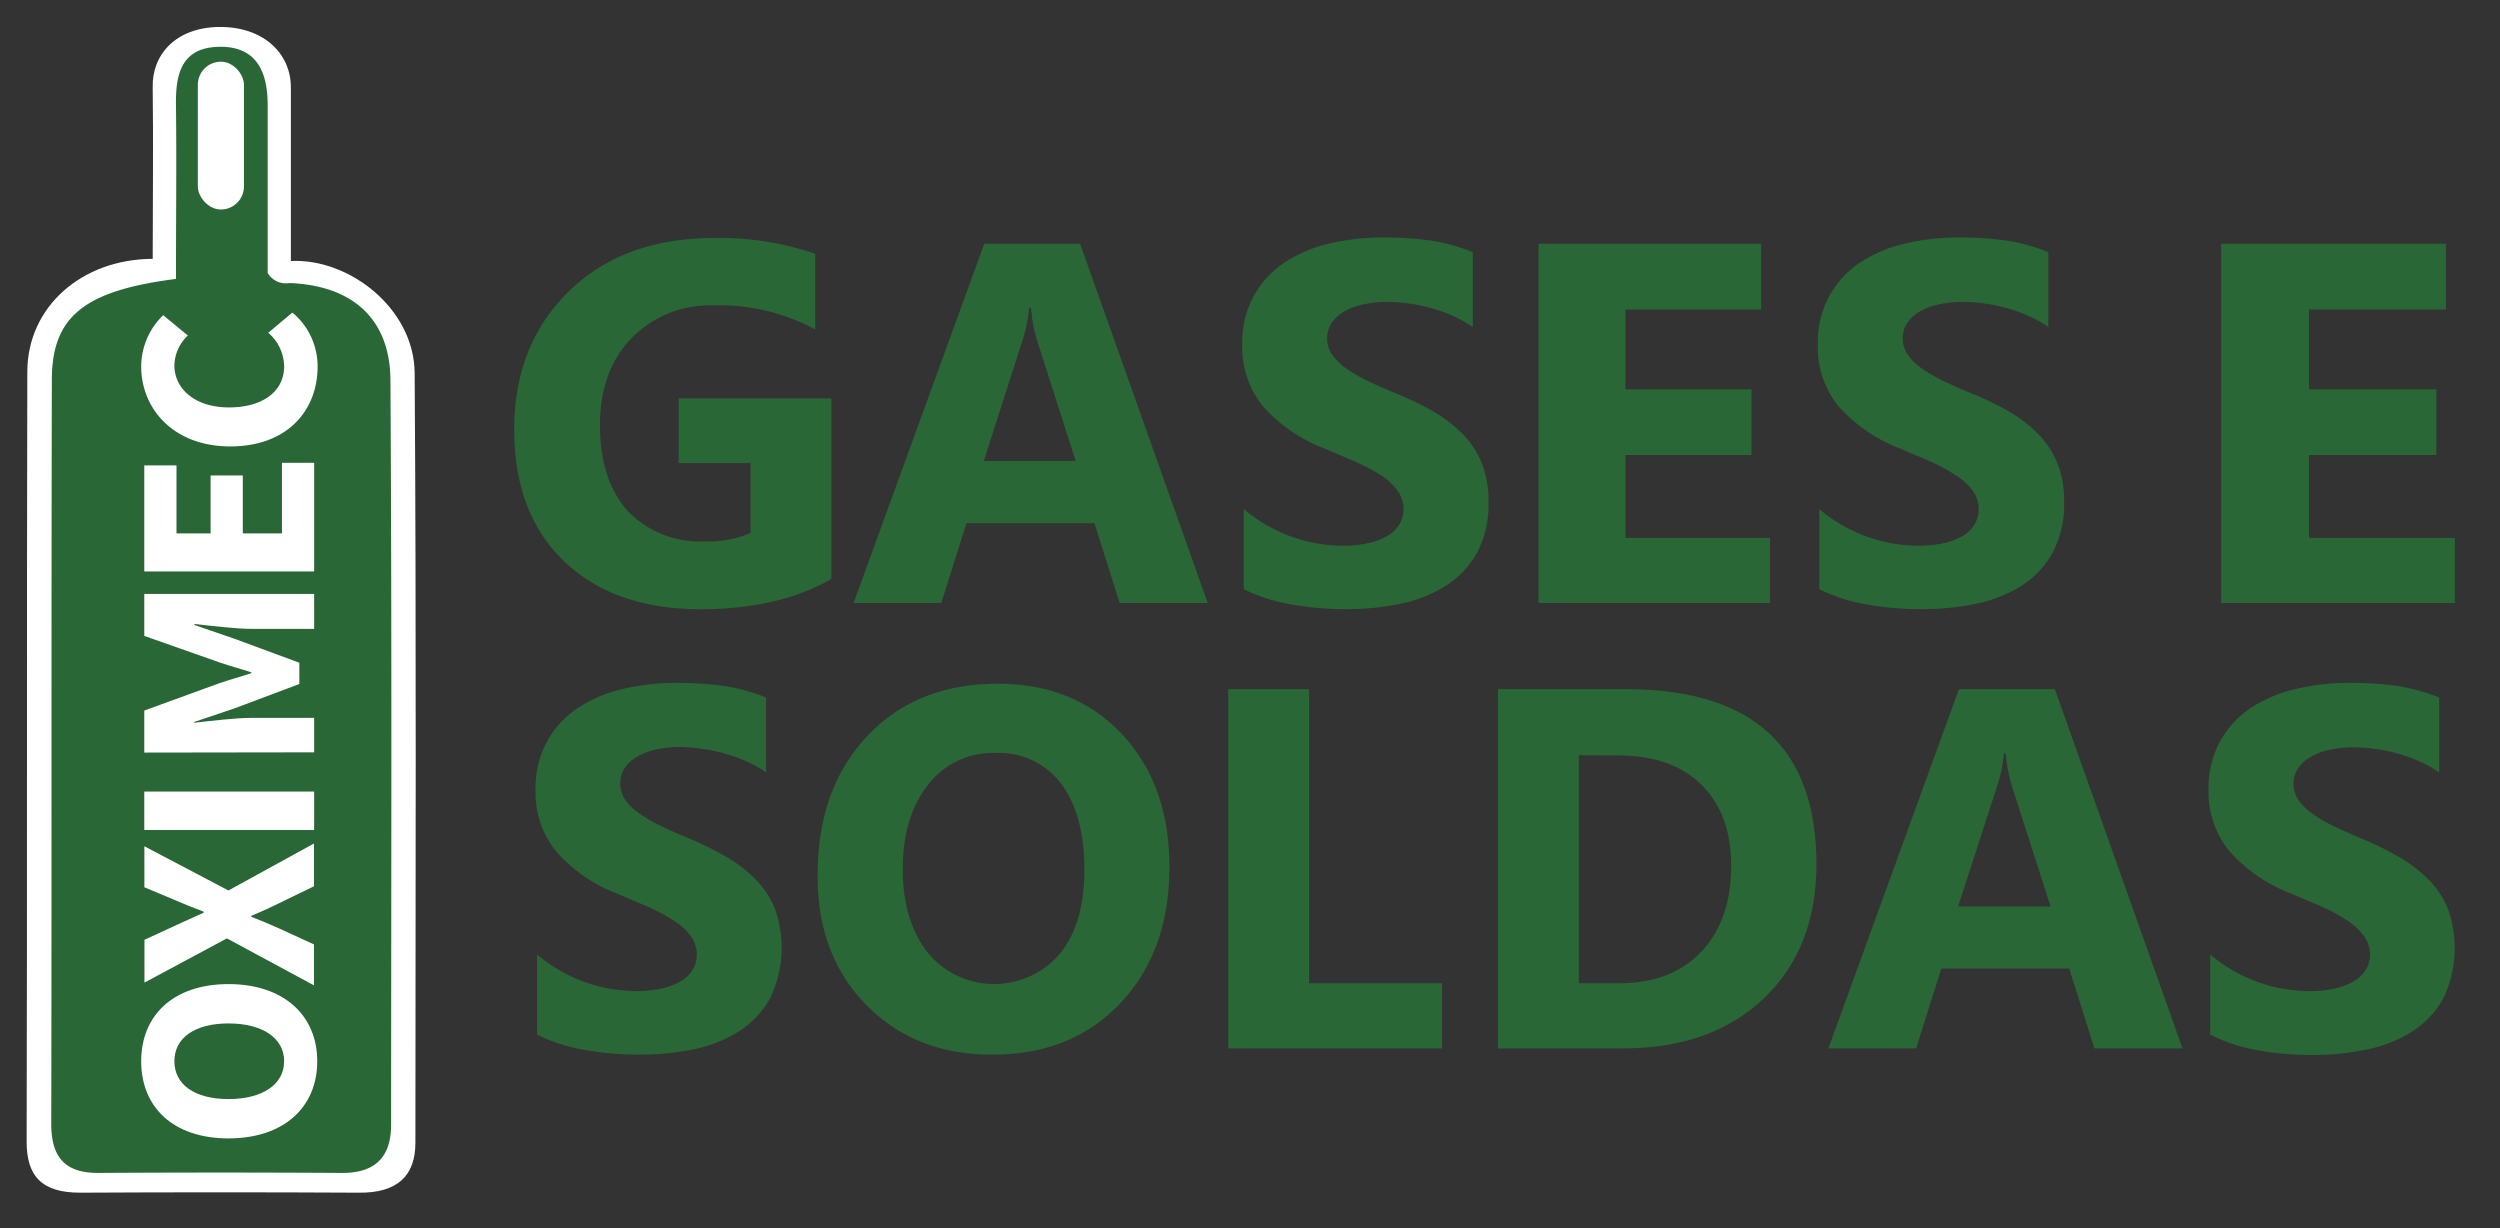 <?xml version="1.0" encoding="UTF-8"?> <svg xmlns="http://www.w3.org/2000/svg" viewBox="0 0 297.48 146.14"><rect x="0" y="0" width="297.48" height="146.14" fill="#333333" stroke="none"/><defs><style>.a{fill:#fff;}.b{fill:#2a6737;}</style></defs><path class="a" d="M18.17,30.8c0-7.31.09-13.36,0-20.4C18.07,6.53,20.88,3.3,26,3.21c5.28-.09,8.64,3.11,8.61,7.24,0,7.05,0,14.1,0,20.61,6.9-.35,14.68,5.63,14.73,13.34.21,30.52.1,61.05.09,91.57,0,4-2.2,6-6.73,5.95q-16.59-.09-33.16,0c-4.61,0-6.38-2-6.37-6.09.08-30.53,0-61.06.08-91.58C3.26,36.46,9.77,30.83,18.17,30.8Z"></path><path class="b" d="M20.94,33.19c0-7.07.08-13.87,0-20.67-.06-3.74.66-6.86,5.13-6.95s5.8,3,5.78,7c0,6.81,0,13.62,0,19.91a2.52,2.52,0,0,0,2.61,1.2c7.47.3,12,4.24,12,11.68.18,29.49.09,59,.08,88.47,0,3.88-1.92,5.77-5.88,5.74q-14.51-.09-29,0c-4,0-5.57-1.94-5.56-5.89.06-29.48,0-59,.07-88.46C6.17,37.68,10,34.58,20.94,33.19Z"></path><path class="a" d="M27.19,135.46c-6.6,0-10.39-3.73-10.39-9.18s3.81-9.18,10.39-9.18,10.56,3.73,10.56,9.18S33.79,135.46,27.19,135.46Zm0-13.68c-4.05,0-6.44,1.74-6.44,4.5s2.39,4.5,6.44,4.5,6.62-1.74,6.62-4.5S31.24,121.78,27.19,121.78Z"></path><path class="a" d="M27,111.66l-9.81,5.26v-5.09L21,110.07c.93-.45,2-.89,3.24-1.47v-.12c-1.27-.47-2.31-.89-3.24-1.3l-3.82-1.6V100.7l10,5.26,10.18-5.59v5.09l-4.12,2c-1,.5-2.09,1-3.33,1.51v.13c1.24.47,2.29.93,3.33,1.39l4.12,1.89v4.87Z"></path><path class="a" d="M17.17,98.76V94.19H37.38v4.57Z"></path><path class="a" d="M17.17,89.55v-5l9-3.28c1.19-.4,2.49-.76,3.73-1.16V80c-1.24-.41-2.54-.75-3.73-1.16l-9-3.17v-5H37.38v4.16H30c-2,0-4.91-.37-6.86-.58v.12L27.88,76l7.74,2.86v2.53L27.88,84.3,23.1,85.91V86c1.95-.21,4.89-.58,6.86-.58h7.42v4.1Z"></path><path class="a" d="M17.17,68V55.38H21v8.09h4.06V56.58h3.83v6.89h4.66v-8.4h3.83V68Z"></path><path class="a" d="M27.39,53.12c-6.7,0-10.59-4.43-10.59-9.54a8.52,8.52,0,0,1,2.62-6.07l2.93,2.41a5.07,5.07,0,0,0-1.6,3.56c0,2.77,2.44,5,6.49,5s6.57-1.93,6.57-4.88a5.35,5.35,0,0,0-1.89-4l2.87-2.41a8.32,8.32,0,0,1,3,6.53C37.75,48.84,34.2,53.12,27.39,53.12Z"></path><rect class="a" x="23.54" y="7.34" width="5.49" height="17.59" rx="2.75"></rect><path class="b" d="M98.93,68.89q-6.25,3.6-15.55,3.6-10.3,0-16.25-5.7T61.19,51.08q0-10.06,6.5-16.41T85,28.32a35.06,35.06,0,0,1,12,1.88v9a23.82,23.82,0,0,0-12.09-2.86,13,13,0,0,0-9.75,3.89q-3.78,3.89-3.77,10.38T74.7,60.82a11.92,11.92,0,0,0,9.13,3.6,12.8,12.8,0,0,0,5.48-1V55.1H80.76V47.41H98.93Z"></path><path class="b" d="M143.71,71.75H133.23l-3-9.5H115l-3,9.5H101.57L117.12,29h11.4ZM128,54.86,123.4,40.5a17.93,17.93,0,0,1-.71-3.84h-.24a16.35,16.35,0,0,1-.75,3.73l-4.64,14.47Z"></path><path class="b" d="M148,70.11V60.58a18.3,18.3,0,0,0,5.63,3.26,18,18,0,0,0,6.14,1.09,13.48,13.48,0,0,0,3.17-.33,7.42,7.42,0,0,0,2.27-.91,4,4,0,0,0,1.35-1.37,3.36,3.36,0,0,0,.45-1.71,3.67,3.67,0,0,0-.72-2.23,7.31,7.31,0,0,0-1.95-1.82A20.18,20.18,0,0,0,161.4,55c-1.13-.52-2.35-1-3.67-1.58a18.8,18.8,0,0,1-7.46-5.09A11.17,11.17,0,0,1,147.82,41a11.51,11.51,0,0,1,1.34-5.73,11.32,11.32,0,0,1,3.65-4,16.42,16.42,0,0,1,5.34-2.28,27.87,27.87,0,0,1,6.44-.73,39.8,39.8,0,0,1,5.91.4A23.25,23.25,0,0,1,175.25,30v8.91a14,14,0,0,0-2.34-1.31,18,18,0,0,0-2.61-.94,19.65,19.65,0,0,0-2.66-.55,18.79,18.79,0,0,0-2.52-.18,13.11,13.11,0,0,0-3,.31,7.56,7.56,0,0,0-2.26.88,4.43,4.43,0,0,0-1.43,1.35,3.22,3.22,0,0,0-.51,1.78,3.38,3.38,0,0,0,.57,1.92,6.63,6.63,0,0,0,1.61,1.61,17.82,17.82,0,0,0,2.53,1.49q1.48.72,3.36,1.5A36,36,0,0,1,170.62,49a16.48,16.48,0,0,1,3.5,2.72,10.8,10.8,0,0,1,2.23,3.47,12.22,12.22,0,0,1,.77,4.55,12.21,12.21,0,0,1-1.35,6,10.93,10.93,0,0,1-3.68,3.93,16.09,16.09,0,0,1-5.4,2.16,31.11,31.11,0,0,1-6.51.65,36,36,0,0,1-6.69-.59A20.19,20.19,0,0,1,148,70.11Z"></path><path class="b" d="M210.61,71.75H183.07V29h26.49v7.83H193.41v9.5h15v7.81h-15V64h17.2Z"></path><path class="b" d="M216.48,70.11V60.58a18.3,18.3,0,0,0,5.63,3.26,18,18,0,0,0,6.14,1.09,13.48,13.48,0,0,0,3.17-.33,7.52,7.52,0,0,0,2.27-.91A4,4,0,0,0,235,62.32a3.36,3.36,0,0,0,.45-1.71,3.67,3.67,0,0,0-.72-2.23,7.31,7.31,0,0,0-2-1.82A20.18,20.18,0,0,0,229.89,55c-1.13-.52-2.36-1-3.67-1.58a18.8,18.8,0,0,1-7.46-5.09A11.12,11.12,0,0,1,216.31,41a11.51,11.51,0,0,1,1.34-5.73,11.38,11.38,0,0,1,3.64-4,16.57,16.57,0,0,1,5.35-2.28,27.84,27.84,0,0,1,6.43-.73,39.85,39.85,0,0,1,5.92.4A23.25,23.25,0,0,1,243.74,30v8.91a14,14,0,0,0-2.34-1.31,18,18,0,0,0-2.61-.94,19.65,19.65,0,0,0-2.66-.55,18.9,18.9,0,0,0-2.52-.18,13.11,13.11,0,0,0-3,.31,7.56,7.56,0,0,0-2.26.88,4.43,4.43,0,0,0-1.43,1.35,3.22,3.22,0,0,0-.51,1.78,3.38,3.38,0,0,0,.57,1.92,6.63,6.63,0,0,0,1.61,1.61,17.82,17.82,0,0,0,2.53,1.49q1.49.72,3.36,1.5A36,36,0,0,1,239.11,49a16.48,16.48,0,0,1,3.5,2.72,10.8,10.8,0,0,1,2.23,3.47,12.22,12.22,0,0,1,.77,4.55,12.21,12.21,0,0,1-1.35,6,10.93,10.93,0,0,1-3.68,3.93,16.06,16.06,0,0,1-5.41,2.16,31,31,0,0,1-6.5.65A35.9,35.9,0,0,1,222,71.9,20.07,20.07,0,0,1,216.48,70.11Z"></path><path class="b" d="M292.11,71.75H264.3V29h26.75v7.83h-16.3v9.5h15.16v7.81H274.75V64h17.36Z"></path><path class="b" d="M63.91,123.11v-9.53a18.34,18.34,0,0,0,11.76,4.35,13.48,13.48,0,0,0,3.17-.33,7.42,7.42,0,0,0,2.27-.91,3.92,3.92,0,0,0,1.35-1.37,3.36,3.36,0,0,0,.45-1.71,3.67,3.67,0,0,0-.72-2.23,7.31,7.31,0,0,0-2-1.82A20.18,20.18,0,0,0,77.31,108c-1.13-.52-2.35-1-3.66-1.58a18.66,18.66,0,0,1-7.46-5.09A11.13,11.13,0,0,1,63.73,94a11.51,11.51,0,0,1,1.34-5.73,11.32,11.32,0,0,1,3.65-4,16.52,16.52,0,0,1,5.34-2.28,27.87,27.87,0,0,1,6.44-.73,39.8,39.8,0,0,1,5.91.4A23.08,23.08,0,0,1,91.16,83v8.91a13.22,13.22,0,0,0-2.34-1.31,18.32,18.32,0,0,0-2.6-.94,20.11,20.11,0,0,0-2.67-.55A18.67,18.67,0,0,0,81,88.89a13.11,13.11,0,0,0-3,.31,7.67,7.67,0,0,0-2.26.88,4.54,4.54,0,0,0-1.43,1.35,3.21,3.21,0,0,0-.5,1.78,3.38,3.38,0,0,0,.56,1.92A6.63,6.63,0,0,0,76,96.74a17.82,17.82,0,0,0,2.53,1.49c1,.48,2.12,1,3.37,1.5a36.51,36.51,0,0,1,4.6,2.28,16.23,16.23,0,0,1,3.5,2.72,10.64,10.64,0,0,1,2.23,3.47,13.81,13.81,0,0,1-.58,10.55A10.93,10.93,0,0,1,88,122.68a16.09,16.09,0,0,1-5.4,2.16,31.11,31.11,0,0,1-6.51.65,36.05,36.05,0,0,1-6.69-.59A20.11,20.11,0,0,1,63.91,123.11Z"></path><path class="b" d="M118,125.49q-9.18,0-15-6T97.3,104q0-10.12,5.87-16.38t15.55-6.26q9.14,0,14.78,6t5.65,15.79q0,10.07-5.85,16.23T118,125.49Zm.42-35.89a9.67,9.67,0,0,0-8,3.8q-3,3.8-3,10t3,10a10.27,10.27,0,0,0,15.69.1q2.93-3.59,2.92-10,0-6.64-2.83-10.33A9.2,9.2,0,0,0,118.45,89.6Z"></path><path class="b" d="M171.59,124.75H146.15V82h9.62V117h15.82Z"></path><path class="b" d="M178.25,124.75V82h15.13q22.76,0,22.76,20.82,0,10-6.21,15.93t-16.55,6Zm9.62-34.88V117h4.77q6.26,0,9.81-3.76T206,103q0-6.11-3.53-9.61t-9.9-3.5Z"></path><path class="b" d="M259.7,124.75H249.22l-3-9.5H231l-3,9.5H217.56L233.1,82h11.41ZM244,107.86,239.39,93.5a18.53,18.53,0,0,1-.72-3.84h-.23a16.35,16.35,0,0,1-.75,3.73L233,107.86Z"></path><path class="b" d="M263,123.11v-9.53a18.3,18.3,0,0,0,5.63,3.26,18,18,0,0,0,6.14,1.09,13.48,13.48,0,0,0,3.17-.33,7.35,7.35,0,0,0,2.26-.91,4,4,0,0,0,1.36-1.37,3.36,3.36,0,0,0,.45-1.71,3.67,3.67,0,0,0-.72-2.23,7.63,7.63,0,0,0-1.95-1.82,20.18,20.18,0,0,0-2.93-1.61c-1.14-.52-2.36-1-3.67-1.58a18.8,18.8,0,0,1-7.46-5.09A11.13,11.13,0,0,1,262.8,94a11.61,11.61,0,0,1,1.34-5.73,11.41,11.41,0,0,1,3.65-4,16.48,16.48,0,0,1,5.35-2.28,27.84,27.84,0,0,1,6.43-.73,39.85,39.85,0,0,1,5.92.4A23.25,23.25,0,0,1,290.24,83v8.91a14,14,0,0,0-2.34-1.31,18.45,18.45,0,0,0-2.61-.94,19.65,19.65,0,0,0-2.66-.55,18.9,18.9,0,0,0-2.52-.18,13.05,13.05,0,0,0-3,.31,7.56,7.56,0,0,0-2.26.88,4.43,4.43,0,0,0-1.43,1.35,3.22,3.22,0,0,0-.51,1.78,3.38,3.38,0,0,0,.57,1.92,6.45,6.45,0,0,0,1.61,1.61,17.27,17.27,0,0,0,2.53,1.49q1.49.72,3.36,1.5a36.67,36.67,0,0,1,4.61,2.28,16.41,16.41,0,0,1,3.49,2.72,10.66,10.66,0,0,1,2.24,3.47,13.93,13.93,0,0,1-.58,10.55,11,11,0,0,1-3.68,3.93,16.06,16.06,0,0,1-5.41,2.16,31,31,0,0,1-6.5.65,35.9,35.9,0,0,1-6.69-.59A20.07,20.07,0,0,1,263,123.11Z"></path></svg> 